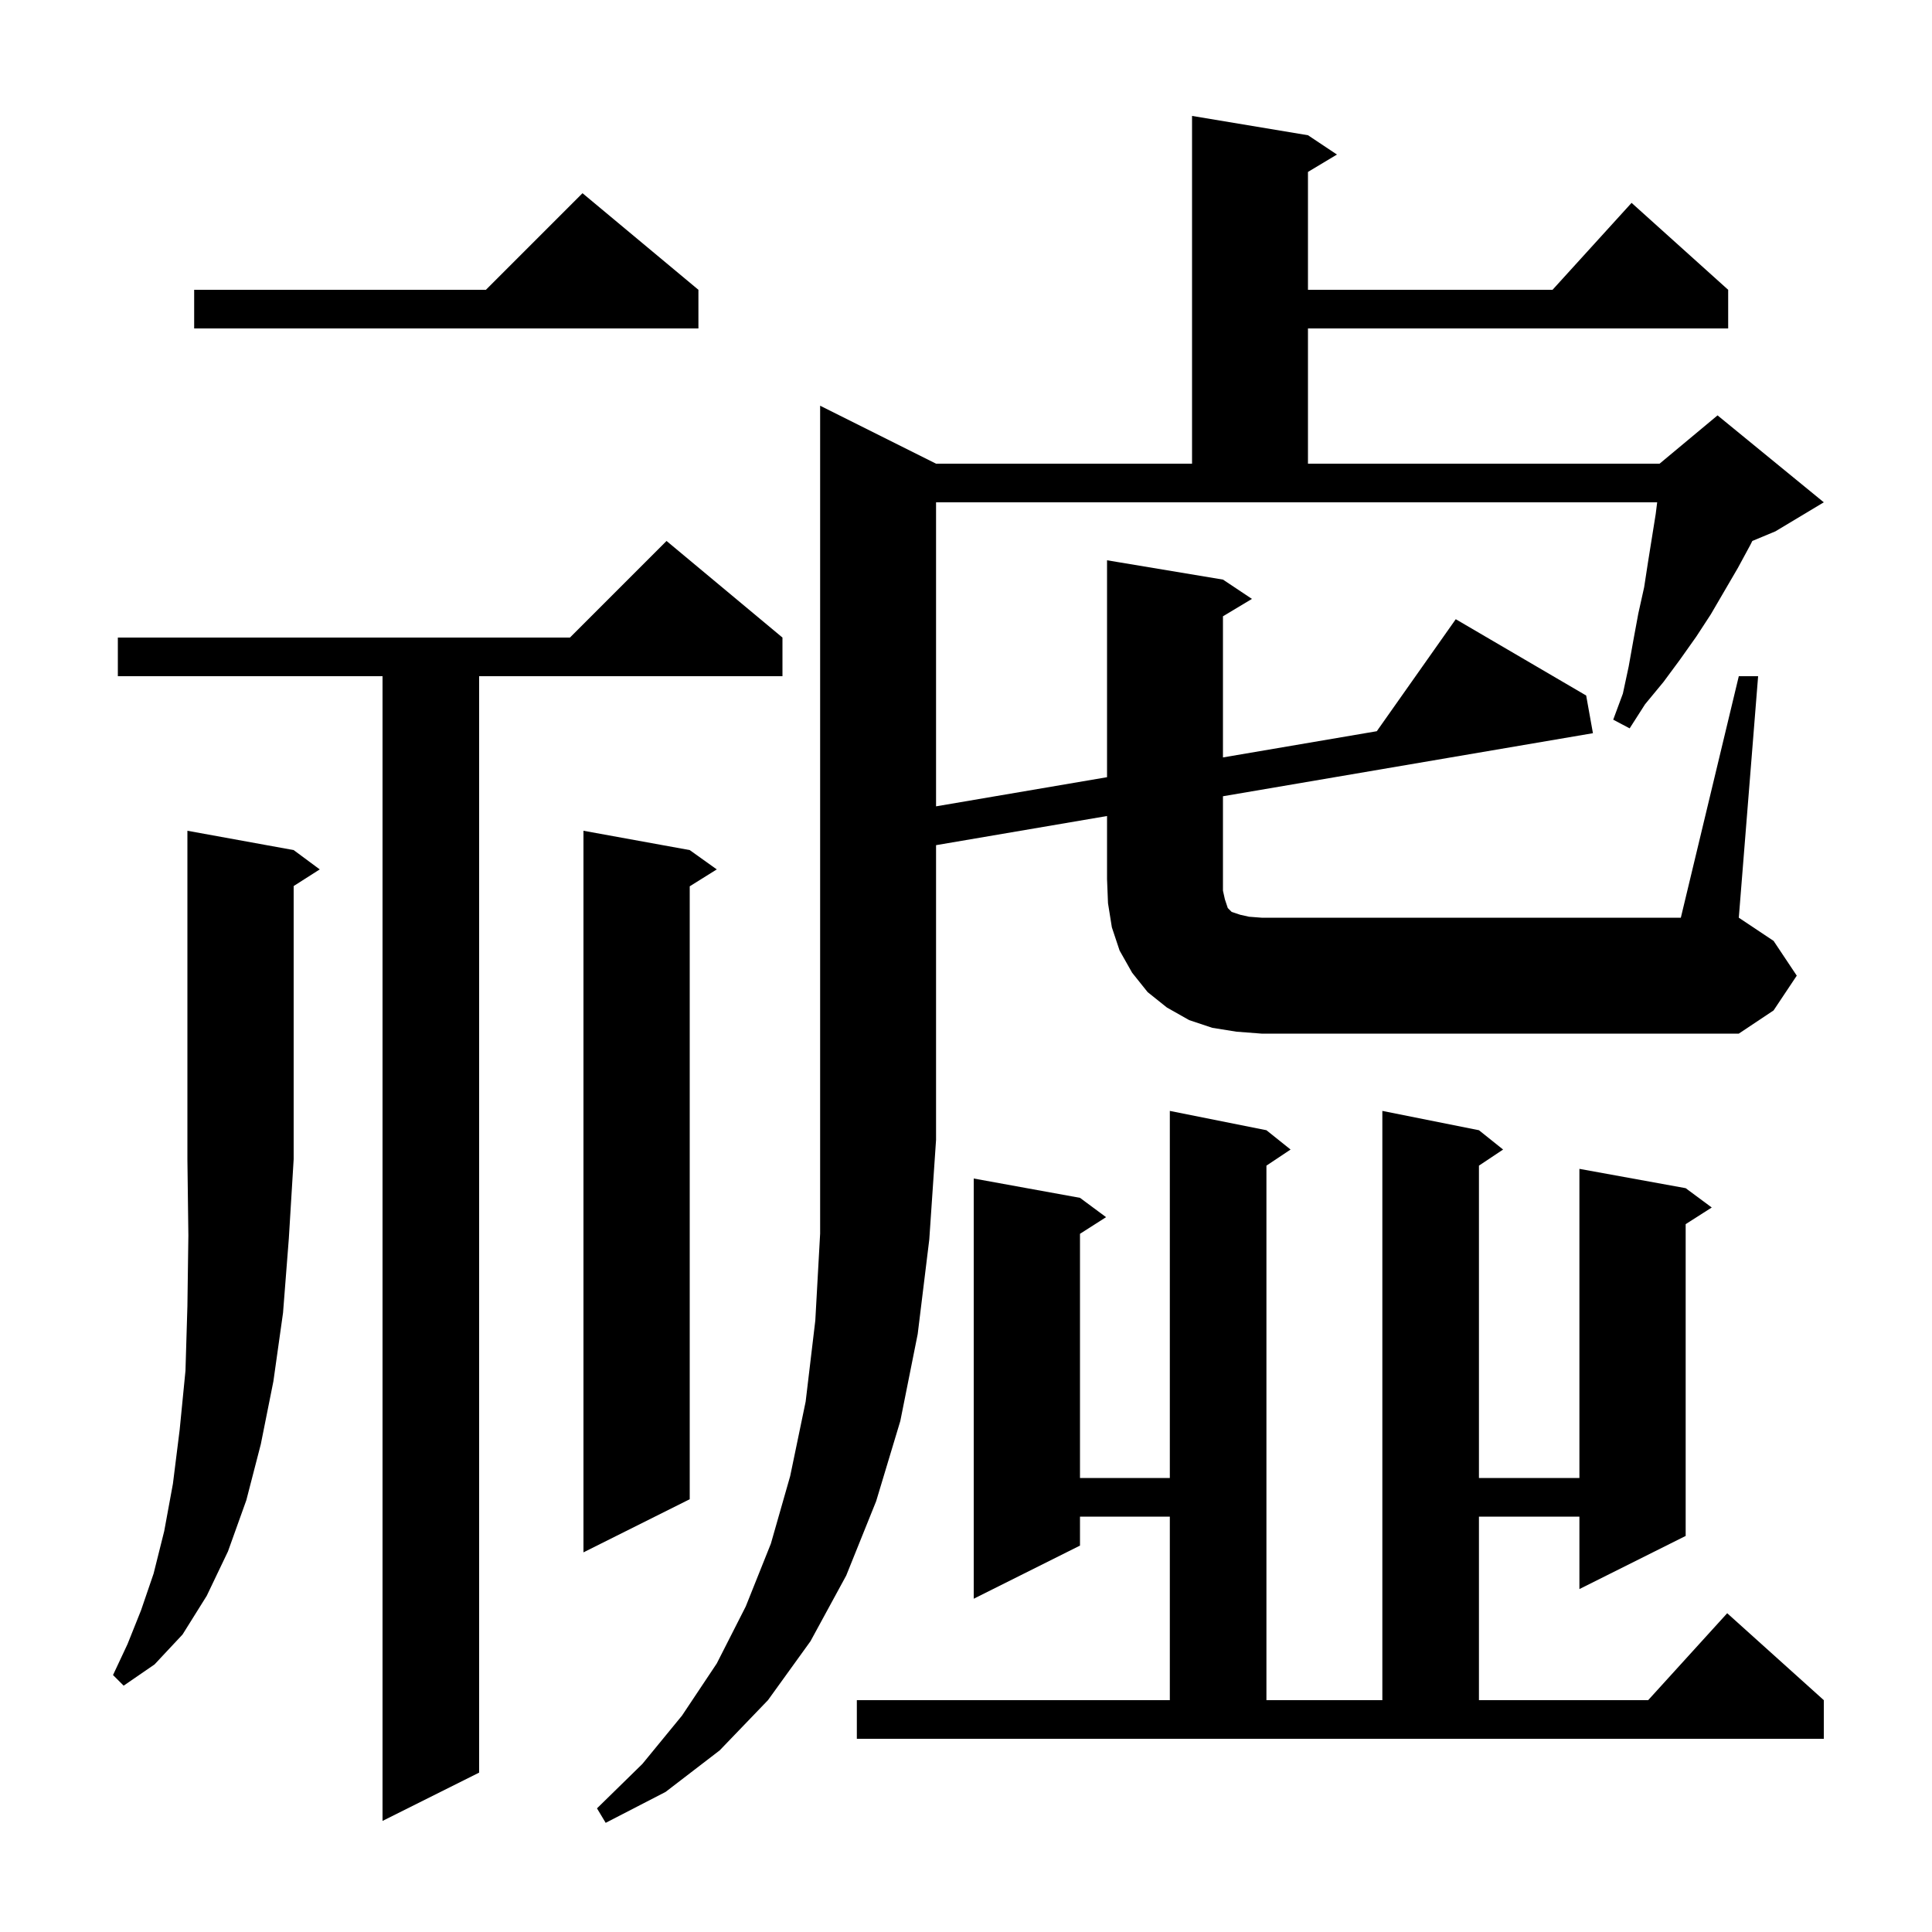 <svg xmlns="http://www.w3.org/2000/svg" xmlns:xlink="http://www.w3.org/1999/xlink" version="1.1" baseProfile="full" viewBox="0 0 200 200" width="200" height="200"><g fill="currentColor"><path d="M 81.0 66.0 L 81.0 70.0 L 49.6 70.0 L 49.6 183.5 L 39.6 188.5 L 39.6 70.0 L 12.2 70.0 L 12.2 66.0 L 59.0 66.0 L 69.0 56.0 Z M 88.7 176.0 L 121.1 176.0 L 121.1 157.0 L 111.8 157.0 L 111.8 160.0 L 100.8 165.5 L 100.8 122.0 L 111.8 124.0 L 114.5 126.0 L 111.8 127.723 L 111.8 153.0 L 121.1 153.0 L 121.1 115.0 L 131.1 117.0 L 133.6 119.0 L 131.1 120.667 L 131.1 176.0 L 143.1 176.0 L 143.1 115.0 L 153.1 117.0 L 155.6 119.0 L 153.1 120.667 L 153.1 153.0 L 163.5 153.0 L 163.5 121.0 L 174.5 123.0 L 177.2 125.0 L 174.5 126.723 L 174.5 159.0 L 163.5 164.5 L 163.5 157.0 L 153.1 157.0 L 153.1 176.0 L 170.618 176.0 L 178.8 167.0 L 188.8 176.0 L 188.8 180.0 L 88.7 180.0 Z M 30.4 88.0 L 33.1 90.0 L 30.4 91.723 L 30.4 120.0 L 29.9 128.2 L 29.3 135.9 L 28.3 143.0 L 27.0 149.5 L 25.5 155.3 L 23.6 160.6 L 21.4 165.2 L 18.9 169.2 L 16.0 172.3 L 12.8 174.5 L 11.7 173.4 L 13.2 170.2 L 14.6 166.7 L 15.9 162.9 L 17.0 158.5 L 17.9 153.6 L 18.6 148.0 L 19.2 141.9 L 19.4 135.2 L 19.5 127.9 L 19.4 120.0 L 19.4 86.0 Z M 71.4 88.0 L 74.2 90.0 L 71.4 91.75 L 71.4 155.2 L 60.4 160.7 L 60.4 86.0 Z M 128.0 106.8 L 125.5 106.4 L 123.1 105.6 L 120.8 104.3 L 118.8 102.7 L 117.2 100.7 L 115.9 98.4 L 115.1 96.0 L 114.7 93.5 L 114.6 91.0 L 114.6 84.474 L 96.9 87.491 L 96.9 118.0 L 96.2 128.3 L 95.0 138.1 L 93.2 147.1 L 90.7 155.4 L 87.6 163.1 L 83.9 169.9 L 79.5 176.0 L 74.5 181.2 L 68.9 185.5 L 62.7 188.7 L 61.8 187.2 L 66.5 182.6 L 70.6 177.6 L 74.2 172.2 L 77.2 166.3 L 79.8 159.8 L 81.8 152.8 L 83.4 145.1 L 84.4 136.7 L 84.9 127.7 L 84.9 42.0 L 96.9 48.0 L 123.4 48.0 L 123.4 12.0 L 135.4 14.0 L 138.4 16.0 L 135.4 17.8 L 135.4 30.0 L 160.718 30.0 L 168.9 21.0 L 178.9 30.0 L 178.9 34.0 L 135.4 34.0 L 135.4 48.0 L 171.8 48.0 L 177.8 43.0 L 188.8 52.0 L 183.8 55.0 L 181.4 56.0 L 181.2 56.4 L 179.9 58.8 L 177.1 63.6 L 175.6 65.9 L 173.9 68.3 L 172.2 70.6 L 170.3 72.9 L 168.7 75.4 L 167.0 74.5 L 168.0 71.8 L 168.6 69.0 L 169.1 66.2 L 169.6 63.5 L 170.2 60.8 L 170.6 58.2 L 171.4 53.2 L 171.55 52.0 L 96.9 52.0 L 96.9 83.472 L 114.6 80.455 L 114.6 58.0 L 126.6 60.0 L 129.6 62.0 L 126.6 63.8 L 126.6 78.409 L 142.525 75.695 L 150.7 64.1 L 164.2 72.0 L 164.9 75.9 L 126.6 82.428 L 126.6 92.2 L 126.8 93.1 L 127.1 94.0 L 127.5 94.4 L 128.4 94.7 L 129.3 94.9 L 130.6 95.0 L 174.0 95.0 L 180.0 70.0 L 182.0 70.0 L 180.0 95.0 L 183.6 97.4 L 186.0 101.0 L 183.6 104.6 L 180.0 107.0 L 130.6 107.0 Z M 72.3 30.0 L 72.3 34.0 L 20.1 34.0 L 20.1 30.0 L 50.3 30.0 L 60.3 20.0 Z "/></g></svg>